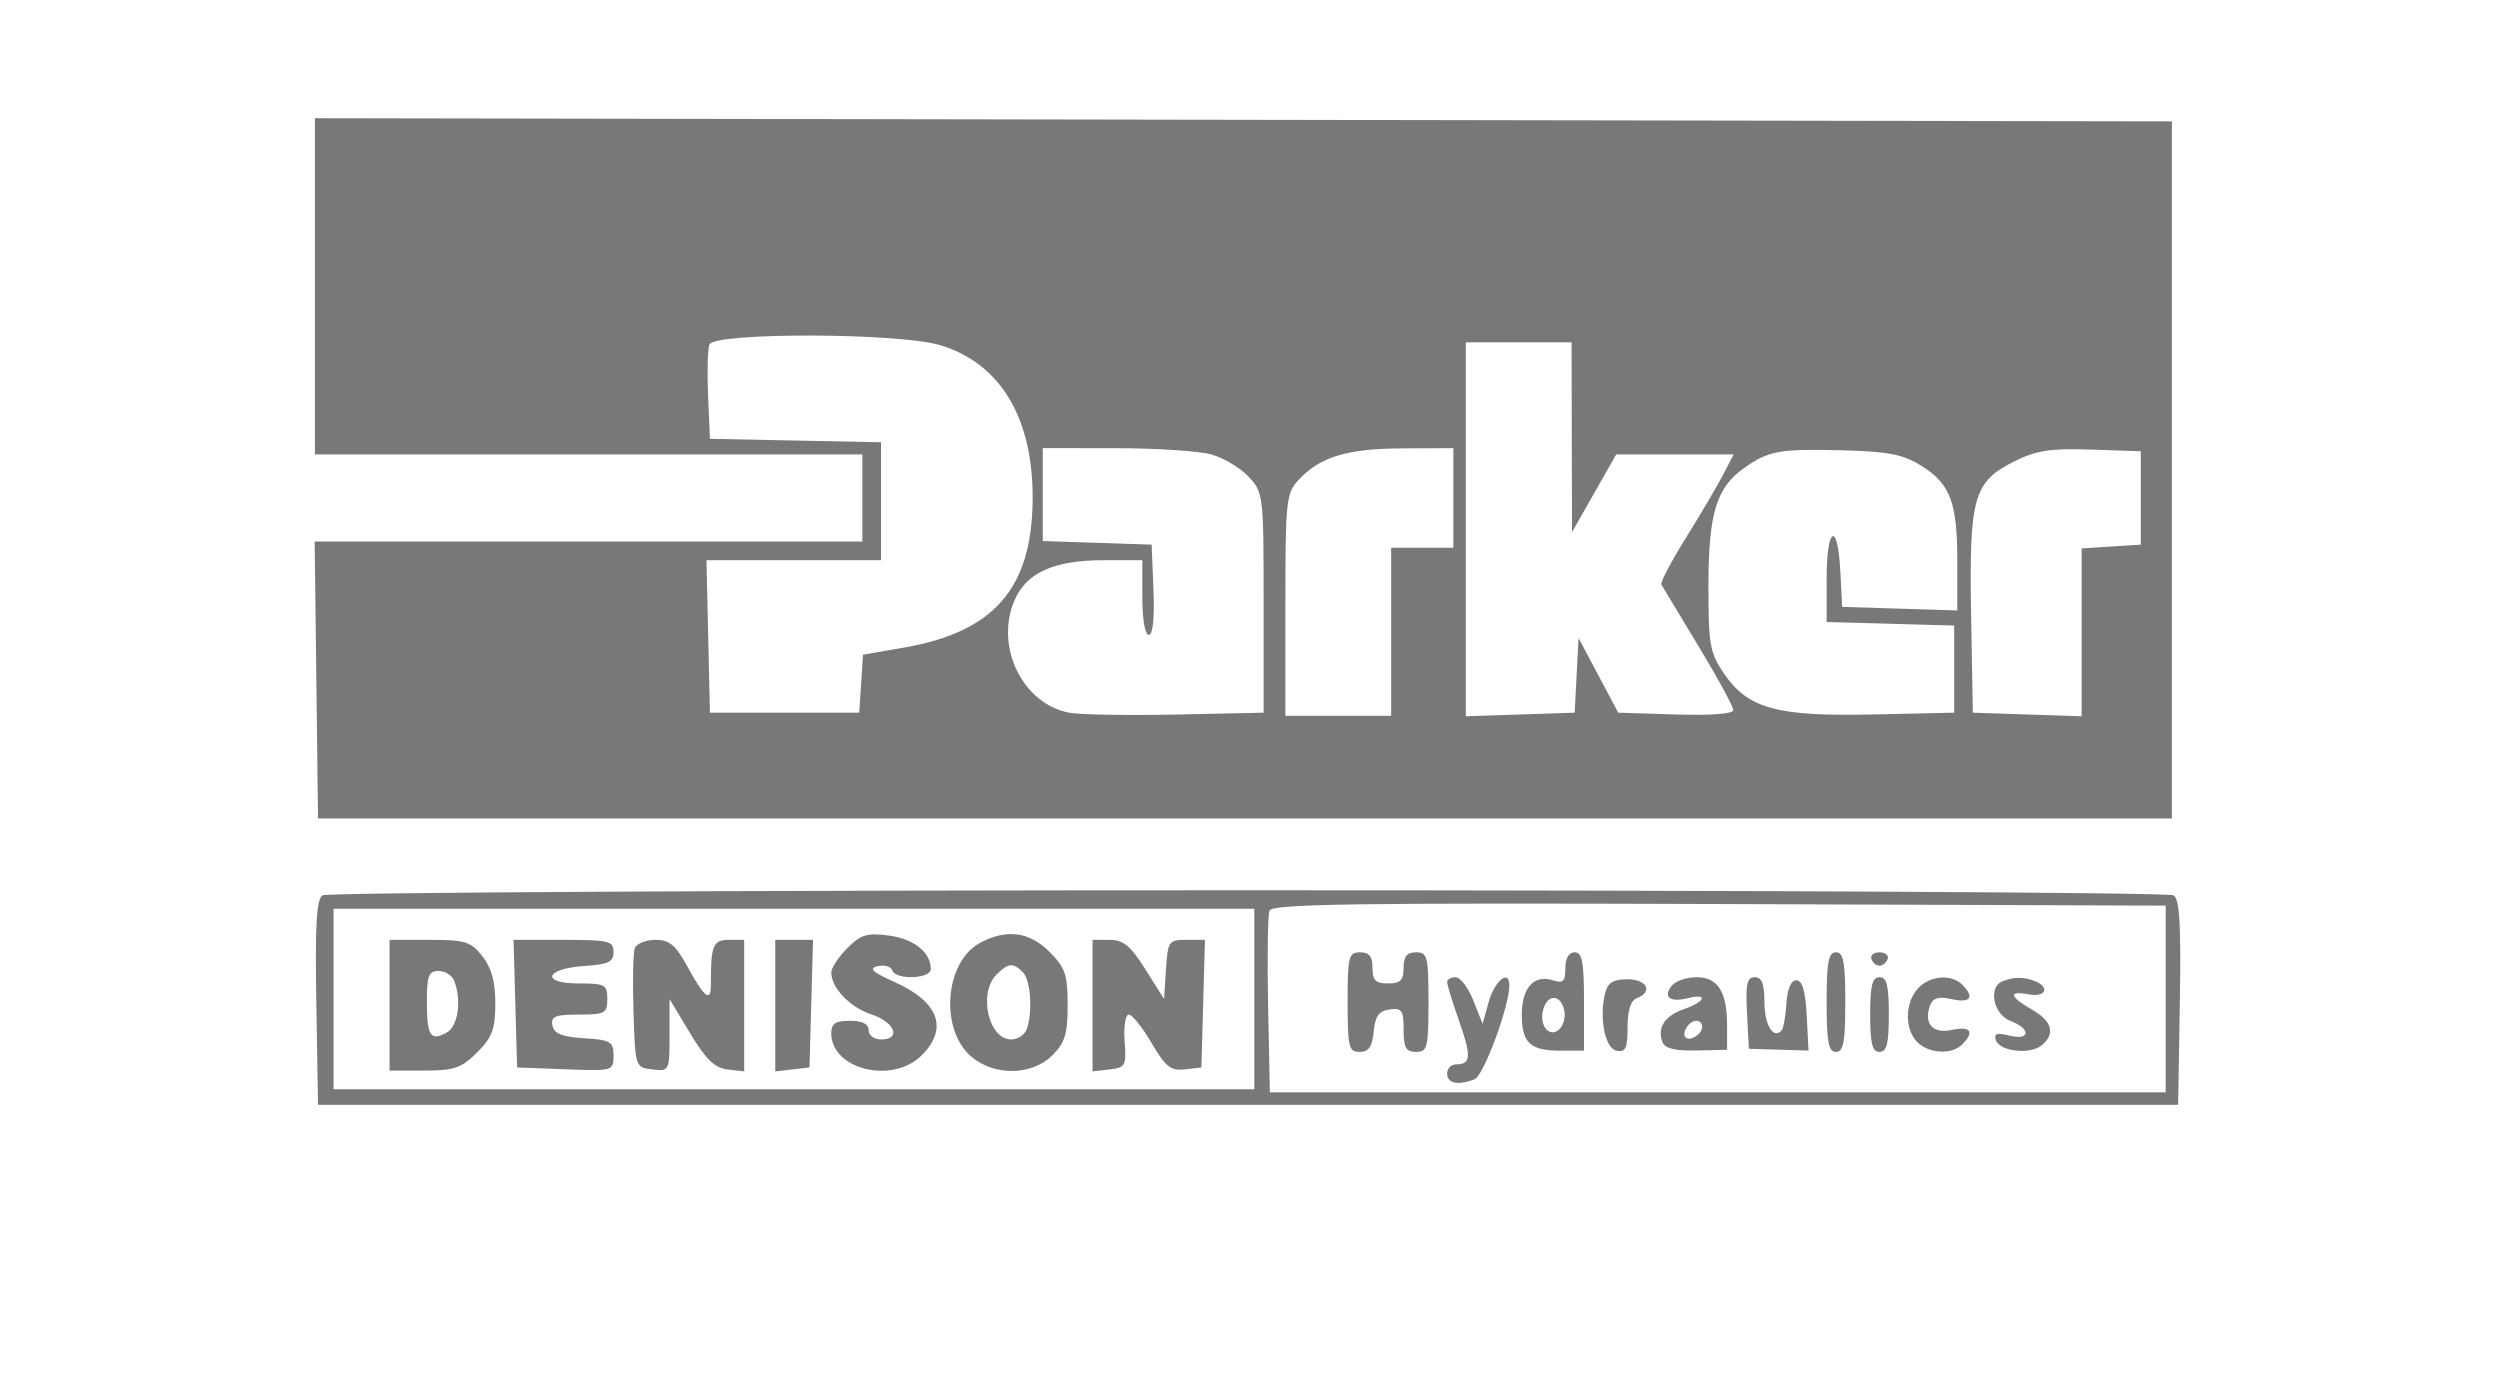 <svg width="216" height="121" viewBox="0 0 216 121" fill="none" xmlns="http://www.w3.org/2000/svg">
<path fill-rule="evenodd" clip-rule="evenodd" d="M27.208 24.736V39.258H50.858H74.508V43.022V46.787H50.848H27.188L27.332 58.752L27.477 70.718H107.565H187.652V40.602V10.487L107.43 10.351L27.208 10.214V24.736ZM81.221 29.818C86.471 31.399 89.31 36.181 89.219 43.291C89.121 50.876 85.854 54.6 78.115 55.949L74.563 56.568L74.401 59.072L74.24 61.575H67.79H61.34L61.188 54.988L61.038 48.4H68.579H76.121V43.306V38.212L68.73 38.063L61.34 37.913L61.179 34.202C61.09 32.161 61.143 30.165 61.296 29.765C61.703 28.704 77.661 28.746 81.221 29.818ZM135.802 37.779L135.821 45.98L137.732 42.619L139.644 39.258H144.715H149.786L148.896 40.98C148.406 41.928 146.958 44.386 145.678 46.444C144.398 48.502 143.435 50.328 143.538 50.503C143.641 50.678 145.082 53.067 146.741 55.813C148.401 58.56 149.758 61.049 149.758 61.346C149.758 61.678 147.853 61.826 144.786 61.73L139.815 61.575L138.1 58.349L136.386 55.122L136.219 58.349L136.052 61.575L131.349 61.731L126.646 61.886V45.732V29.578H131.215H135.783L135.802 37.779ZM104.648 39.26C105.705 39.553 107.156 40.418 107.873 41.181C109.152 42.542 109.177 42.753 109.177 52.072V61.575L101.652 61.735C97.513 61.823 93.35 61.753 92.401 61.58C88.395 60.85 85.956 55.933 87.622 51.944C88.655 49.471 91.021 48.4 95.454 48.4H98.696V51.627C98.696 53.509 98.93 54.853 99.257 54.853C99.61 54.853 99.759 53.405 99.66 50.954L99.502 47.056L94.799 46.9L90.096 46.745V42.732V38.72L96.411 38.723C99.885 38.725 103.591 38.966 104.648 39.26ZM125.571 43.022V47.324H122.883H120.196V54.584V61.844H115.627H111.058V52.266C111.058 43.224 111.123 42.618 112.207 41.453C114.055 39.469 116.377 38.764 121.136 38.741L125.571 38.72V43.022ZM165.945 40.205C168.504 41.788 169.108 43.361 169.108 48.446V52.742L164.136 52.588L159.165 52.433L159.003 49.341C158.775 44.963 157.821 45.49 157.821 49.995V53.74L163.33 53.893L168.84 54.047V57.811V61.575L161.852 61.729C153.501 61.913 151.011 61.228 148.938 58.174C147.736 56.405 147.608 55.684 147.608 50.678C147.608 44.422 148.284 42.148 150.638 40.476C152.81 38.934 153.705 38.77 159.184 38.907C163.103 39.005 164.41 39.256 165.945 40.205ZM184.965 43.022V47.056L182.411 47.219L179.858 47.384V54.635V61.886L175.155 61.731L170.452 61.575L170.304 53.121C170.127 42.988 170.509 41.627 174.016 39.873C175.948 38.908 177.128 38.725 180.665 38.844L184.965 38.989V43.022ZM27.866 77.354C27.346 77.685 27.216 79.916 27.329 86.623L27.477 95.456H107.833H188.19L188.338 86.623C188.45 79.916 188.321 77.685 187.8 77.354C187.423 77.115 151.438 76.919 107.833 76.919C64.229 76.919 28.244 77.115 27.866 77.354ZM187.115 86.313V94.38H148.415H109.715L109.564 86.877C109.482 82.751 109.535 79.058 109.683 78.673C109.902 78.103 117.202 77.997 148.533 78.108L187.115 78.247V86.313ZM108.371 86.313V94.111H68.596H28.821V86.313V78.516H68.596H108.371V86.313ZM73.205 81.921C72.444 82.683 71.821 83.627 71.821 84.018C71.821 85.356 73.436 87.037 75.316 87.658C77.336 88.325 77.891 89.809 76.121 89.809C75.524 89.809 75.046 89.45 75.046 89.002C75.046 88.464 74.508 88.195 73.433 88.195C72.179 88.195 71.821 88.434 71.821 89.271C71.821 92.413 77.114 93.704 79.639 91.177C81.96 88.855 81.108 86.556 77.293 84.848C75.355 83.98 75.019 83.666 75.832 83.477C76.412 83.343 76.976 83.502 77.086 83.832C77.371 84.688 80.421 84.592 80.421 83.727C80.421 82.286 78.973 81.124 76.815 80.834C74.92 80.58 74.385 80.741 73.205 81.921ZM84.661 81.473C81.619 83.127 81.175 88.932 83.911 91.287C85.891 92.99 89.166 92.939 90.926 91.177C92.014 90.089 92.246 89.328 92.246 86.834C92.246 84.21 92.038 83.603 90.675 82.239C88.926 80.489 86.936 80.236 84.661 81.473ZM33.658 86.851V92.498H36.656C39.253 92.498 39.864 92.287 41.225 90.926C42.537 89.613 42.796 88.917 42.796 86.696C42.796 84.822 42.467 83.621 41.682 82.621C40.684 81.353 40.205 81.204 37.113 81.204H33.658V86.851ZM44.524 86.717L44.677 92.229L48.843 92.386C52.964 92.541 53.008 92.529 53.008 91.206C53.008 89.992 52.772 89.852 50.46 89.704C48.54 89.58 47.868 89.308 47.733 88.599C47.584 87.814 47.962 87.658 50.013 87.658C52.276 87.658 52.471 87.551 52.471 86.313C52.471 85.075 52.277 84.969 50.008 84.969C46.671 84.969 47.089 83.683 50.497 83.46C52.57 83.325 53.008 83.114 53.008 82.25C53.008 81.301 52.609 81.204 48.69 81.204H44.371L44.524 86.717ZM54.85 81.919C54.7 82.312 54.647 84.793 54.733 87.431C54.89 92.221 54.892 92.229 56.368 92.399C57.83 92.567 57.846 92.536 57.848 89.441L57.85 86.313L59.624 89.271C60.976 91.524 61.744 92.269 62.847 92.399L64.296 92.569V86.887V81.204H62.952C61.602 81.204 61.406 81.704 61.421 85.103C61.428 86.626 60.866 86.202 59.458 83.624C58.379 81.647 57.862 81.204 56.631 81.204C55.802 81.204 55.001 81.526 54.85 81.919ZM66.983 86.887V92.569L68.461 92.399L69.94 92.229L70.093 86.717L70.246 81.204H68.615H66.983V86.887ZM94.396 86.887V92.569L95.866 92.399C97.242 92.24 97.326 92.082 97.169 89.943C97.076 88.686 97.239 87.658 97.529 87.658C97.819 87.658 98.702 88.761 99.492 90.109C100.701 92.174 101.155 92.535 102.365 92.395L103.802 92.229L103.955 86.717L104.108 81.204H102.507C100.977 81.204 100.897 81.32 100.741 83.759L100.577 86.313L98.968 83.759C97.684 81.718 97.062 81.204 95.878 81.204H94.396V86.887ZM116.433 86.582C116.433 90.479 116.532 90.884 117.474 90.884C118.256 90.884 118.557 90.449 118.684 89.137C118.813 87.797 119.134 87.349 120.061 87.217C121.122 87.066 121.271 87.282 121.271 88.965C121.271 90.526 121.472 90.884 122.346 90.884C123.331 90.884 123.421 90.526 123.421 86.582C123.421 82.639 123.331 82.28 122.346 82.28C121.557 82.28 121.271 82.639 121.271 83.624C121.271 84.7 121.002 84.969 119.927 84.969C118.852 84.969 118.583 84.7 118.583 83.624C118.583 82.639 118.297 82.28 117.508 82.28C116.523 82.28 116.433 82.639 116.433 86.582ZM135.246 83.66C135.246 84.808 135.059 84.982 134.145 84.692C132.537 84.181 131.483 85.355 131.483 87.658C131.483 90.112 132.207 90.784 134.843 90.78L136.858 90.777V86.528C136.858 83.11 136.701 82.28 136.052 82.28C135.545 82.28 135.246 82.792 135.246 83.66ZM157.821 86.582C157.821 90.048 157.978 90.884 158.627 90.884C159.276 90.884 159.433 90.048 159.433 86.582C159.433 83.117 159.276 82.28 158.627 82.28C157.978 82.28 157.821 83.117 157.821 86.582ZM161.687 82.858C161.792 83.176 162.109 83.436 162.39 83.436C162.67 83.436 162.987 83.176 163.093 82.858C163.199 82.54 162.882 82.28 162.39 82.28C161.897 82.28 161.581 82.54 161.687 82.858ZM88.376 84.001C89.059 84.684 89.242 87.531 88.695 88.958C88.515 89.426 87.919 89.809 87.37 89.809C85.402 89.809 84.498 85.806 86.103 84.2C87.117 83.186 87.526 83.151 88.376 84.001ZM39.245 84.744C39.909 86.478 39.575 88.693 38.566 89.233C37.178 89.977 36.883 89.497 36.883 86.492C36.883 84.301 37.043 83.893 37.901 83.893C38.46 83.893 39.065 84.276 39.245 84.744ZM125.033 84.855C125.033 85.088 125.497 86.596 126.064 88.206C127.141 91.267 127.094 91.96 125.808 91.96C125.382 91.96 125.033 92.323 125.033 92.767C125.033 93.61 125.967 93.8 127.404 93.249C128.186 92.948 130.408 86.949 130.408 85.136C130.408 83.685 129.122 84.743 128.606 86.619L128.098 88.464L127.299 86.448C126.86 85.339 126.17 84.431 125.766 84.431C125.363 84.431 125.033 84.622 125.033 84.855ZM138.688 85.791C138.146 87.949 138.672 90.594 139.68 90.785C140.452 90.931 140.621 90.568 140.621 88.756C140.621 87.29 140.892 86.445 141.427 86.239C142.849 85.693 142.304 84.61 140.608 84.61C139.384 84.61 138.911 84.901 138.688 85.791ZM144.454 85.153C143.644 86.128 144.268 86.632 145.807 86.245C147.613 85.792 147.372 86.533 145.501 87.186C143.823 87.771 143.158 88.792 143.639 90.046C143.847 90.588 144.731 90.803 146.578 90.761L149.221 90.701V88.606C149.221 85.689 148.425 84.431 146.58 84.431C145.74 84.431 144.783 84.756 144.454 85.153ZM150.941 87.523L151.102 90.615L153.68 90.692L156.258 90.768L156.099 87.734C155.987 85.603 155.721 84.7 155.204 84.7C154.734 84.7 154.424 85.43 154.346 86.724C154.278 87.837 154.081 88.89 153.908 89.064C153.182 89.79 152.446 88.525 152.446 86.55C152.446 84.995 152.224 84.431 151.613 84.431C150.938 84.431 150.81 85.019 150.941 87.523ZM161.583 87.658C161.583 90.168 161.762 90.884 162.39 90.884C163.017 90.884 163.196 90.168 163.196 87.658C163.196 85.148 163.017 84.431 162.39 84.431C161.762 84.431 161.583 85.148 161.583 87.658ZM165.698 85.415C164.575 86.657 164.552 88.938 165.653 90.04C166.655 91.043 168.634 91.144 169.538 90.239C170.629 89.148 170.258 88.632 168.639 88.987C166.974 89.353 166.165 88.413 166.774 86.823C167.008 86.216 167.515 86.081 168.639 86.328C170.258 86.684 170.629 86.168 169.538 85.076C168.589 84.126 166.714 84.291 165.698 85.415ZM173.005 84.787C171.762 85.289 172.226 87.644 173.677 88.195C175.488 88.884 175.431 89.933 173.607 89.474C172.537 89.206 172.253 89.301 172.439 89.868C172.76 90.843 175.404 91.144 176.397 90.32C177.608 89.315 177.314 88.227 175.562 87.229C173.599 86.112 173.487 85.568 175.29 85.913C176.76 86.194 177.15 85.282 175.783 84.757C174.816 84.386 173.977 84.395 173.005 84.787ZM135.162 87.356C135.264 87.88 135.082 88.575 134.759 88.898C133.881 89.777 132.908 88.56 133.357 87.145C133.779 85.814 134.888 85.944 135.162 87.356ZM147.071 88.702C147.071 89.336 146.023 90.015 145.637 89.63C145.252 89.244 145.931 88.195 146.565 88.195C146.843 88.195 147.071 88.423 147.071 88.702Z" fill="#787878"/>
</svg>
